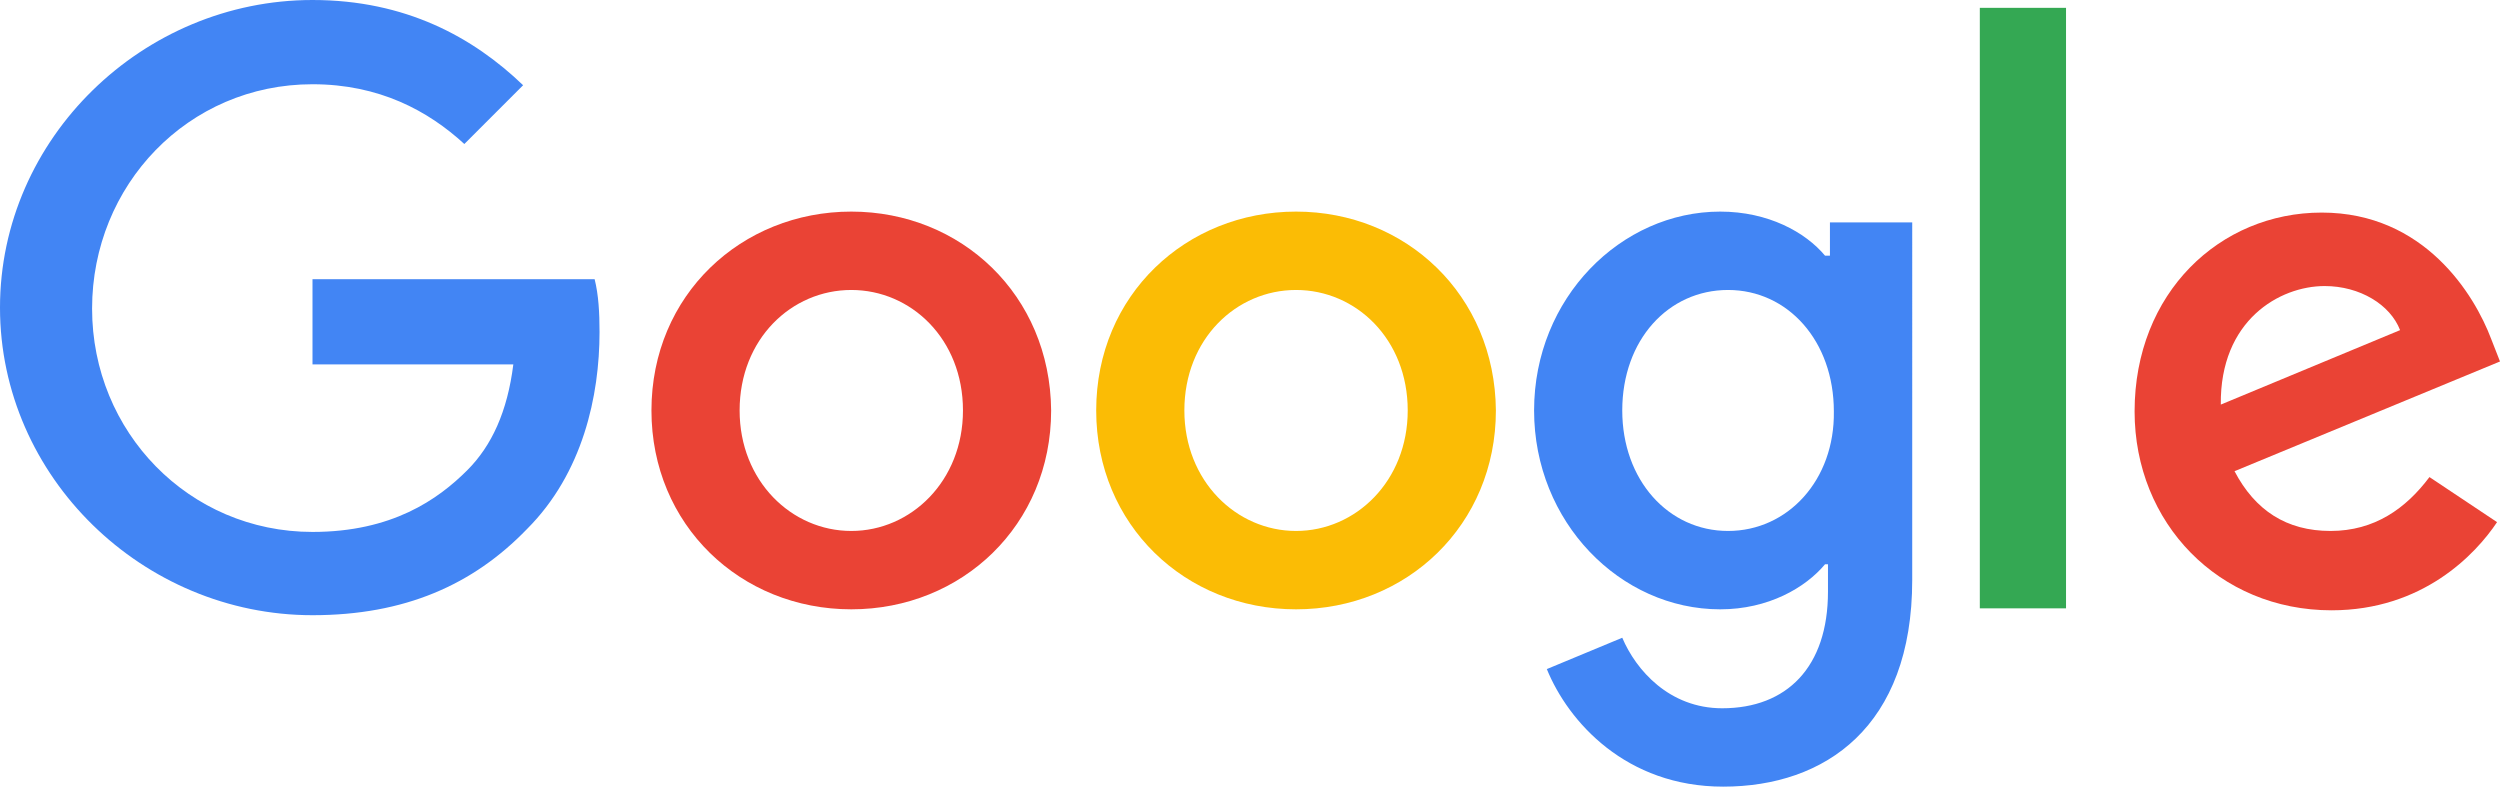 <?xml version="1.0" encoding="UTF-8" standalone="no"?>
<svg xmlns="http://www.w3.org/2000/svg" xmlns:xlink="http://www.w3.org/1999/xlink" version="1.1" id="Layer_1" x="0px" y="0px" viewBox="0 0 255.2 80.3" style="enable-background:new 0 0 255.2 80.3;" xml:space="preserve">
  <style type="text/css">.st0{fill:#4285F4;}.st1{fill:#EA4335;}.st2{fill:#FBBC05;}.st3{fill:#34A853;}</style>
  <g id="XMLID_11_">
    <path id="XMLID_10_" class="st0" d="M31.9,28.6v8.6h20.5c-0.6,4.8-2.2,8.3-4.7,10.8c-3,3-7.7,6.3-15.8,6.3 c-12.6,0-22.5-10.2-22.5-22.8S19.2,8.6,31.9,8.6c6.8,0,11.8,2.7,15.5,6.1l6-6C48.3,3.8,41.4,0,31.9,0C14.6,0,0,14.1,0,31.4 s14.6,31.4,31.9,31.4c9.4,0,16.4-3.1,21.9-8.8c5.7-5.7,7.4-13.6,7.4-20.1c0-2-0.1-3.8-0.5-5.4H31.9z"></path>
    <path id="XMLID_24_" class="st1" d="M86.9,21.6c-11.2,0-20.4,8.5-20.4,20.3c0,11.7,9.1,20.3,20.4,20.3s20.4-8.6,20.4-20.3 C107.2,30.1,98.1,21.6,86.9,21.6z M86.9,54.2c-6.1,0-11.4-5.1-11.4-12.3c0-7.3,5.3-12.3,11.4-12.3c6.1,0,11.4,5,11.4,12.3 C98.3,49.1,93,54.2,86.9,54.2z"></path>
    <path id="XMLID_21_" class="st0" d="M186.6,26.1h-0.3c-2-2.4-5.8-4.5-10.7-4.5c-10.1,0-19,8.8-19,20.3c0,11.4,8.8,20.3,19,20.3 c4.9,0,8.7-2.2,10.7-4.6h0.3v2.8c0,7.7-4.2,11.9-10.8,11.9c-5.4,0-8.8-3.9-10.2-7.2l-7.7,3.2c2.2,5.4,8.1,12,18,12 c10.4,0,19.3-6.1,19.3-21.1V22.7h-8.4V26.1z M176.4,54.2c-6.1,0-10.8-5.2-10.8-12.3c0-7.2,4.7-12.3,10.8-12.3 c6.1,0,10.8,5.2,10.8,12.4C187.3,49,182.5,54.2,176.4,54.2z"></path>
    <path id="XMLID_18_" class="st2" d="M132.3,21.6c-11.2,0-20.4,8.5-20.4,20.3c0,11.7,9.1,20.3,20.4,20.3s20.4-8.6,20.4-20.3 C152.6,30.1,143.5,21.6,132.3,21.6z M132.3,54.2c-6.1,0-11.4-5.1-11.4-12.3c0-7.3,5.3-12.3,11.4-12.3c6.1,0,11.4,5,11.4,12.3 C143.7,49.1,138.4,54.2,132.3,54.2z"></path>
    <path id="XMLID_3_" class="st3" d="M202.1,0.8h8.8v61.3h-8.8V0.8z"></path>
    <path id="XMLID_14_" class="st1" d="M237.9,54.2c-4.5,0-7.7-2.1-9.8-6.1l27.1-11.2l-0.9-2.3c-1.7-4.5-6.8-12.9-17.3-12.9 c-10.4,0-19.1,8.2-19.1,20.3c0,11.4,8.6,20.3,20.1,20.3c9.3,0,14.7-5.7,16.9-9l-6.9-4.6C245.6,51.9,242.4,54.2,237.9,54.2 L237.9,54.2z M237.3,29.2c3.6,0,6.7,1.9,7.7,4.5l-18.3,7.6C226.6,32.7,232.7,29.2,237.3,29.2z"></path>
  </g>
</svg>

